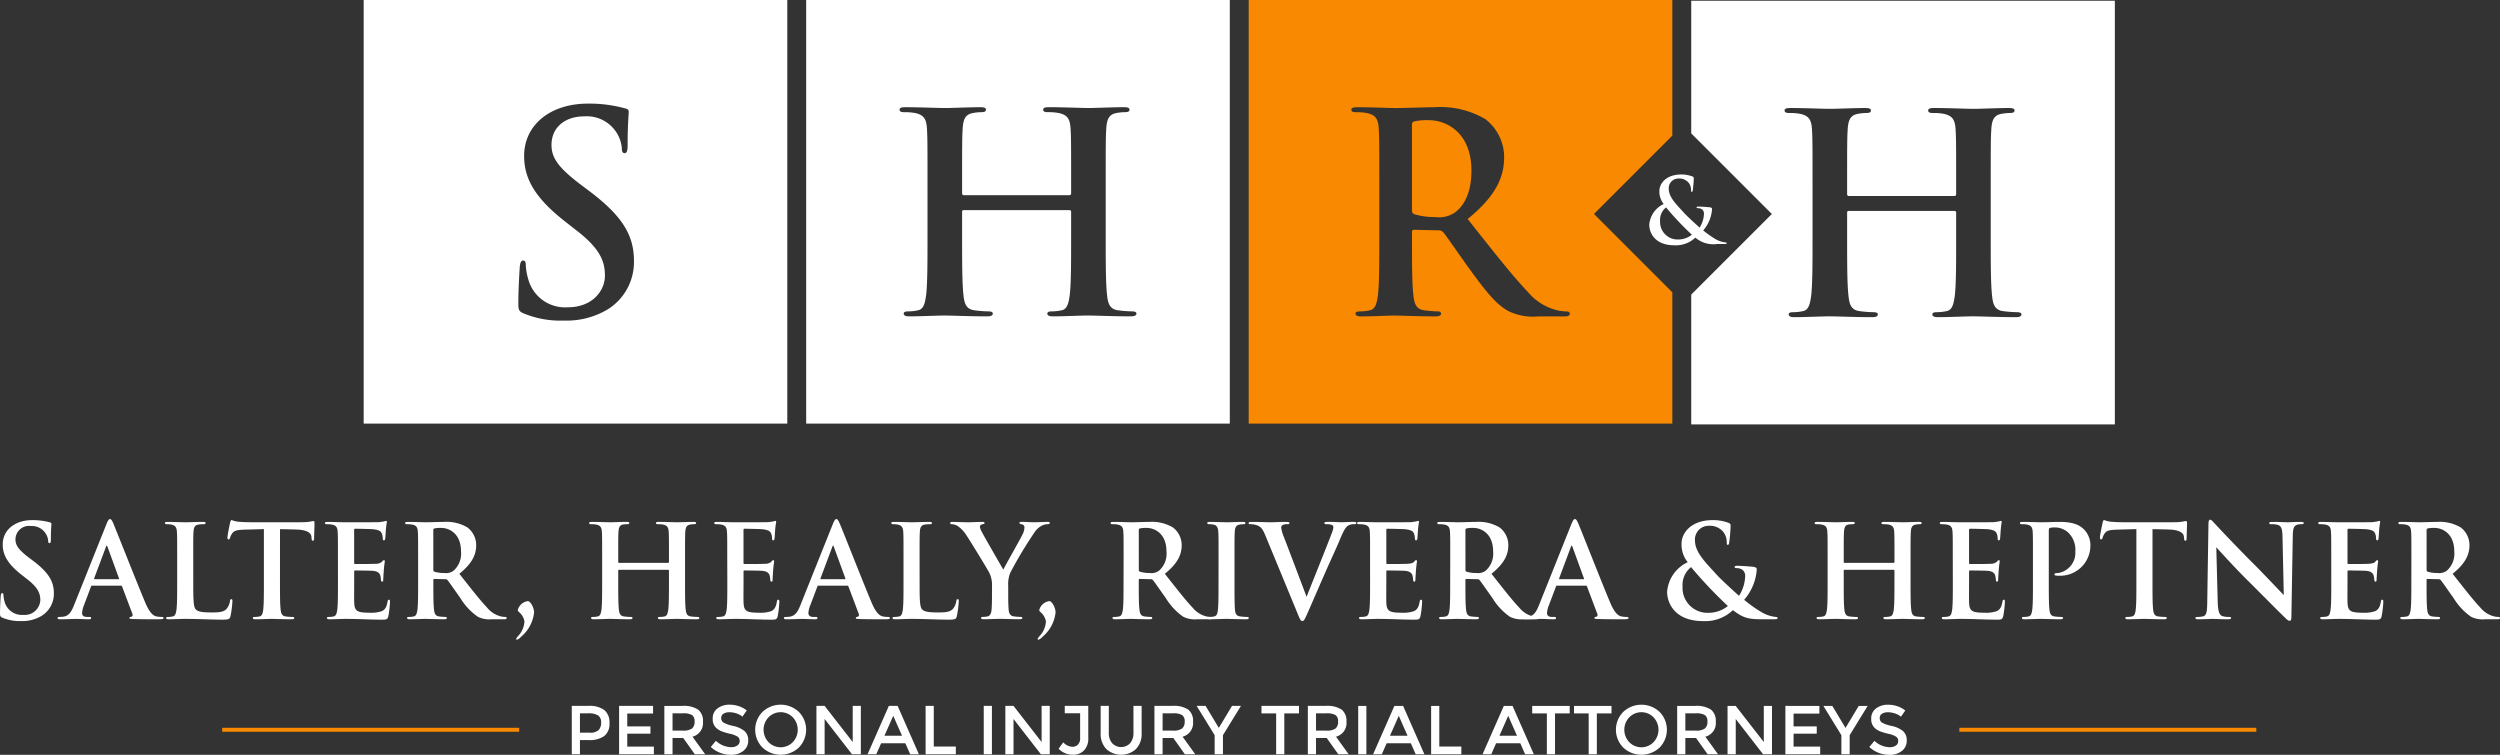 <svg xmlns="http://www.w3.org/2000/svg" width="328.767" height="99.263" viewBox="0 0 328.767 99.263">
  <rect x="0" y="0" width="328.767" height="99.263" fill="#333333" stroke="none"/>
  <g id="Group_48" data-name="Group 48" transform="translate(-5.675 -81.43)">
    <path id="Path_157" data-name="Path 157" d="M52.232,136.274a3.276,3.276,0,0,1,2.111.556,2.1,2.1,0,0,1,.663,1.71,2.026,2.026,0,0,1-.678,1.693,3.322,3.322,0,0,1-2.079.537H51.122v1.866H50.048v-6.361Zm.136,3.521a1.663,1.663,0,0,0,1.215-.341,1.4,1.4,0,0,0,.324-1,1.037,1.037,0,0,0-.41-.932,2.367,2.367,0,0,0-1.283-.273H51.122V139.8Zm8.371-3.521v1.01H57.345v1.684h3.048v.956H57.345v1.7h3.5v1.01H56.272v-6.361ZM67.3,138.34a1.846,1.846,0,0,1-1.374,1.984l1.666,2.311H66.226L64.708,140.5H63.3v2.139H62.222v-6.361h2.367a3.429,3.429,0,0,1,2.083.491,1.878,1.878,0,0,1,.629,1.574Zm-2.667,1.183a1.972,1.972,0,0,0,1.239-.281,1.134,1.134,0,0,0,.327-.907.967.967,0,0,0-.336-.854,2.249,2.249,0,0,0-1.2-.232H63.3v2.274Zm6.139-2.411A1.411,1.411,0,0,0,70,137.3a.639.639,0,0,0-.3.578.673.673,0,0,0,.3.591,4.5,4.5,0,0,0,1.278.441,3.537,3.537,0,0,1,1.474.664,1.578,1.578,0,0,1,.5,1.261,1.671,1.671,0,0,1-.629,1.352,2.5,2.5,0,0,1-1.647.519,3.872,3.872,0,0,1-2.647-1.029l.673-.81a3.035,3.035,0,0,0,2,.837,1.372,1.372,0,0,0,.824-.222.7.7,0,0,0,.305-.593.663.663,0,0,0-.286-.573,3.034,3.034,0,0,0-.986-.373,8.7,8.7,0,0,1-1.066-.31,2.406,2.406,0,0,1-.646-.368,1.538,1.538,0,0,1-.564-1.31,1.592,1.592,0,0,1,.642-1.361,2.58,2.58,0,0,1,1.588-.478,3.8,3.8,0,0,1,1.21.2,3.183,3.183,0,0,1,1.037.564l-.573.81a2.173,2.173,0,0,0-.764-.419,2.924,2.924,0,0,0-.951-.164Zm8.344.664a2.232,2.232,0,0,0-3.194,0,2.376,2.376,0,0,0,0,3.267,2.232,2.232,0,0,0,3.194,0,2.38,2.38,0,0,0,0-3.267Zm.786,3.982a3.492,3.492,0,0,1-4.768,0,3.341,3.341,0,0,1,0-4.7,3.488,3.488,0,0,1,4.768,0,3.341,3.341,0,0,1,0,4.7Zm7.088-5.484h1.074v6.361H86.9l-3.6-4.641v4.641H82.222v-6.361H83.3l3.694,4.75v-4.75Zm3.74,4.914-.637,1.447H88.946l2.8-6.361H92.9l2.8,6.361H94.552l-.637-1.447Zm2.749-.991-1.156-2.621L91.166,140.2Zm3.1,2.438v-6.361h1.074v5.341h2.9v1.02Zm7.644-6.361H105.3v6.361h-1.074v-6.361Zm7.607,0h1.074v6.361H111.74l-3.6-4.641v4.641h-1.074v-6.361h1.074l3.694,4.75v-4.75Zm3.048.966v-.966h3.094v4.2a2.238,2.238,0,0,1-.566,1.664,1.97,1.97,0,0,1-1.445.556,2.578,2.578,0,0,1-1.893-.783l.61-.846a1.788,1.788,0,0,0,1.21.591.994.994,0,0,0,.713-.283,1.112,1.112,0,0,0,.3-.846V137.24Zm6.233,3.94a1.63,1.63,0,0,0,2.366,0,2.058,2.058,0,0,0,.437-1.384v-3.521h1.074v3.567a2.835,2.835,0,0,1-.756,2.117,2.908,2.908,0,0,1-3.877,0,2.834,2.834,0,0,1-.754-2.117v-3.567h1.073V139.8a2.058,2.058,0,0,0,.437,1.384Zm10.637-2.84a1.846,1.846,0,0,1-1.374,1.984l1.666,2.311h-1.366l-1.518-2.139h-1.41v2.139h-1.074v-6.361h2.366a3.432,3.432,0,0,1,2.084.491,1.878,1.878,0,0,1,.627,1.574Zm-2.666,1.183a1.967,1.967,0,0,0,1.237-.281,1.135,1.135,0,0,0,.329-.907.968.968,0,0,0-.337-.854,2.249,2.249,0,0,0-1.2-.232h-1.364v2.274Zm6.6,3.113h-1.091v-2.511l-2.367-3.85H133.4l1.739,2.894,1.737-2.894h1.174l-2.366,3.85v2.511Zm8.069-5.378v5.378h-1.073v-5.378h-1.93v-.983h4.933v.983Zm8.173,1.083a1.847,1.847,0,0,1-1.374,1.984l1.664,2.311h-1.364l-1.52-2.139h-1.41v2.139h-1.074v-6.361h2.366a3.432,3.432,0,0,1,2.084.491,1.878,1.878,0,0,1,.629,1.574Zm-2.667,1.183a1.972,1.972,0,0,0,1.239-.281,1.14,1.14,0,0,0,.327-.907.963.963,0,0,0-.337-.854,2.244,2.244,0,0,0-1.2-.232h-1.364v2.274Zm4.213-3.248h1.074v6.361h-1.074v-6.361Zm3.74,4.914-.635,1.447h-1.147l2.8-6.361h1.146l2.8,6.361H161.03l-.637-1.447Zm2.749-.991-1.156-2.621-1.156,2.621Zm3.1,2.438v-6.361h1.074v5.341h2.9v1.02Zm8.544-1.447-.637,1.447H169.82l2.8-6.361h1.146l2.8,6.361h-1.145l-.637-1.447Zm2.749-.991-1.156-2.621L172.04,140.2Zm5-2.94h1.93v-.983h-4.933v.983h1.93v5.378h1.073v-5.378Zm5.5,0v5.378h-1.074v-5.378H181.85v-.983h4.931v.983Zm7.456.519a2.23,2.23,0,0,0-3.193,0,2.376,2.376,0,0,0,0,3.267,2.23,2.23,0,0,0,3.193,0,2.376,2.376,0,0,0,0-3.267Zm.788,3.982a3.492,3.492,0,0,1-4.768,0,3.341,3.341,0,0,1,0-4.7,3.488,3.488,0,0,1,4.768,0,3.341,3.341,0,0,1,0,4.7Zm7.4-3.418a1.846,1.846,0,0,1-1.374,1.984l1.666,2.311h-1.366L197.9,140.5h-1.41v2.139h-1.074v-6.361h2.366a3.432,3.432,0,0,1,2.084.491,1.878,1.878,0,0,1,.627,1.574Zm-2.666,1.183a1.967,1.967,0,0,0,1.237-.281,1.135,1.135,0,0,0,.329-.907.968.968,0,0,0-.337-.854,2.248,2.248,0,0,0-1.2-.232H196.49v2.274Zm8.981-3.248h1.074v6.361h-1.166l-3.6-4.641v4.641H202.04v-6.361h1.074l3.694,4.75v-4.75Zm7.307,0v1.01h-3.394v1.684h3.048v.956h-3.048v1.7h3.5v1.01h-4.577v-6.361Zm3.986,6.361h-1.093v-2.511l-2.366-3.85h1.174l1.737,2.894,1.739-2.894h1.174l-2.366,3.85v2.511Zm5.018-5.524a1.415,1.415,0,0,0-.769.191.639.639,0,0,0-.3.578.673.673,0,0,0,.3.591,4.515,4.515,0,0,0,1.279.441,3.539,3.539,0,0,1,1.473.664,1.573,1.573,0,0,1,.5,1.261,1.67,1.67,0,0,1-.627,1.352,2.5,2.5,0,0,1-1.647.519,3.877,3.877,0,0,1-2.649-1.029l.674-.81a3.032,3.032,0,0,0,2,.837,1.376,1.376,0,0,0,.824-.222.7.7,0,0,0,.305-.593.667.667,0,0,0-.286-.573,3.03,3.03,0,0,0-.988-.373,8.567,8.567,0,0,1-1.064-.31,2.356,2.356,0,0,1-.646-.368,1.538,1.538,0,0,1-.564-1.31,1.6,1.6,0,0,1,.641-1.361,2.587,2.587,0,0,1,1.588-.478,3.788,3.788,0,0,1,1.21.2,3.149,3.149,0,0,1,1.037.564l-.573.81a2.158,2.158,0,0,0-.764-.419A2.924,2.924,0,0,0,223.119,137.111Z" transform="translate(30.819 37.985)" fill="#fff" fill-rule="evenodd"/>
    <g id="Group_45" data-name="Group 45" transform="translate(34.895 177.139)">
      <rect id="Rectangle_51" data-name="Rectangle 51" width="39.055" height="0.521" fill="#f98900"/>
      <rect id="Rectangle_52" data-name="Rectangle 52" width="39.055" height="0.521" transform="translate(228.447)" fill="#f98900"/>
    </g>
    <path id="Path_158" data-name="Path 158" d="M68.24,81.43h55.708v55.708H68.24V81.43ZM88.961,107.1c-.108,0-.217-.073-.217-.254v-.764c0-5.533,0-6.551.073-7.715.073-1.274.363-1.893,1.345-2.074a6.483,6.483,0,0,1,1.056-.11c.437,0,.656-.071.656-.327s-.256-.327-.764-.327c-1.42,0-3.713.108-4.585.108-.983,0-3.276-.108-5.24-.108-.51,0-.764.073-.764.327s.219.327.617.327a7.474,7.474,0,0,1,1.42.11c1.2.254,1.491.837,1.566,2.074.071,1.164.071,2.183.071,7.715v6.4c0,3.348,0,6.222-.181,7.751-.146,1.056-.327,1.856-1.056,2a5.929,5.929,0,0,1-1.31.146c-.437,0-.581.11-.581.291,0,.254.254.364.727.364,1.456,0,3.748-.11,4.585-.11,1.018,0,3.311.11,5.677.11.437,0,.727-.11.727-.364,0-.181-.181-.291-.581-.291a15.294,15.294,0,0,1-1.856-.146c-1.093-.146-1.31-.946-1.42-1.964-.181-1.566-.181-4.44-.181-7.788v-3.2a.191.191,0,0,1,.217-.219h13.9a.211.211,0,0,1,.219.219v3.2c0,3.348,0,6.222-.183,7.751-.144,1.056-.327,1.856-1.056,2a5.916,5.916,0,0,1-1.31.146c-.435,0-.581.11-.581.291,0,.254.254.364.764.364,1.418,0,3.711-.11,4.548-.11,1.018,0,3.311.11,5.677.11.437,0,.729-.11.729-.364,0-.181-.183-.291-.583-.291a15.322,15.322,0,0,1-1.856-.146c-1.091-.146-1.31-.946-1.42-1.964-.181-1.566-.181-4.44-.181-7.788v-6.4c0-5.533,0-6.551.073-7.715.073-1.274.364-1.893,1.347-2.074a6.448,6.448,0,0,1,1.054-.11c.437,0,.656-.071.656-.327s-.254-.327-.764-.327c-1.42,0-3.713.108-4.585.108-.983,0-3.276-.108-5.24-.108-.51,0-.764.073-.764.327s.219.327.619.327a7.486,7.486,0,0,1,1.42.11c1.2.254,1.491.837,1.564,2.074.073,1.164.073,2.183.073,7.715v.764c0,.181-.11.254-.219.254Z" transform="translate(43.454 0)" fill="#fff" fill-rule="evenodd"/>
    <path id="Path_159" data-name="Path 159" d="M33.9,81.43H89.606v55.708H33.9V81.43Zm26.338,42.157a10.517,10.517,0,0,0,5.785-1.491,7.337,7.337,0,0,0,3.421-6.333c0-3.457-1.566-5.968-5.968-9.279l-1.02-.764c-3.02-2.293-3.857-3.565-3.857-5.24,0-2.184,1.639-3.748,4.331-3.748A4.614,4.614,0,0,1,66.9,98.514a4.42,4.42,0,0,1,.946,2.4c0,.437.108.656.364.656.29,0,.4-.291.4-1.091,0-2.838.146-3.894.146-4.367,0-.254-.183-.364-.51-.437a17.627,17.627,0,0,0-4.84-.619c-5.058,0-8.407,2.876-8.407,6.878,0,2.947,1.383,5.5,5.385,8.624l1.674,1.312c3.02,2.364,3.567,4.038,3.567,5.821,0,1.928-1.6,4.148-4.877,4.148a5.012,5.012,0,0,1-5.2-3.675,7.626,7.626,0,0,1-.329-1.856c0-.291-.036-.618-.364-.618-.29,0-.4.4-.435.946-.037.583-.181,2.767-.181,4.767,0,.8.108.983.69,1.239A12.615,12.615,0,0,0,60.236,123.587Z" transform="translate(19.602 0)" fill="#fff" fill-rule="evenodd"/>
    <g id="Group_46" data-name="Group 46" transform="translate(5.675 149.69)">
      <path id="Path_160" data-name="Path 160" d="M6,134.631c-.271-.12-.322-.2-.322-.576,0-.932.068-1.949.085-2.22.017-.252.068-.439.2-.439.153,0,.169.151.169.286a3.579,3.579,0,0,0,.153.864,2.336,2.336,0,0,0,2.422,1.711,2.059,2.059,0,0,0,2.271-1.932c0-.829-.256-1.608-1.661-2.708l-.779-.612c-1.864-1.456-2.506-2.64-2.506-4.013,0-1.862,1.557-3.2,3.913-3.2a9.149,9.149,0,0,1,1.557.136c.288.051.508.1.695.151.153.036.237.085.237.205,0,.219-.068.71-.068,2.032,0,.373-.051.508-.186.508-.119,0-.169-.1-.169-.305a2.052,2.052,0,0,0-.441-1.118,2.145,2.145,0,0,0-1.845-.83,1.783,1.783,0,0,0-2.017,1.745c0,.779.39,1.371,1.8,2.438l.474.356c2.049,1.54,2.777,2.71,2.777,4.319a3.41,3.41,0,0,1-1.593,2.945,4.877,4.877,0,0,1-2.693.695A5.89,5.89,0,0,1,6,134.631Z" transform="translate(-5.675 -121.656)" fill="#fff"/>
      <path id="Path_161" data-name="Path 161" d="M14.686,130.469c-.086,0-.12.034-.154.136l-.913,2.422a3.278,3.278,0,0,0-.254,1.034c0,.3.153.524.678.524H14.3c.2,0,.252.036.252.136,0,.136-.1.171-.286.171-.542,0-1.271-.051-1.8-.051-.186,0-1.118.051-2,.051-.22,0-.322-.036-.322-.171,0-.1.1-.136.237-.136.153,0,.354-.017.49-.032.779-.1,1.1-.678,1.44-1.525l4.252-10.635c.2-.491.322-.68.474-.68.136,0,.254.153.424.544.4.932,3.116,7.841,4.2,10.415.644,1.525,1.135,1.761,1.491,1.847a3.818,3.818,0,0,0,.712.066c.134,0,.219.036.219.136,0,.136-.151.171-.779.171-.608,0-1.964,0-3.32-.036-.3-.015-.388-.032-.388-.136,0-.085.068-.136.237-.152a.273.273,0,0,0,.151-.388l-1.354-3.591a.163.163,0,0,0-.169-.119Zm3.453-.847c.085,0,.1-.051.085-.1L16.7,125.338c-.049-.154-.117-.2-.185,0L14.955,129.5c-.017.068,0,.119.068.119Z" transform="translate(-2.57 -121.712)" fill="#fff"/>
      <path id="Path_162" data-name="Path 162" d="M22.2,129.824c0,2.169,0,3.337.356,3.642.288.254.727.373,2.049.373.9,0,1.559-.017,1.983-.474a2.124,2.124,0,0,0,.439-1.015c.019-.153.051-.256.186-.256.119,0,.136.085.136.288a13.342,13.342,0,0,1-.254,1.949c-.1.371-.186.456-1.068.456-1.557,0-3.115-.1-4.928-.1-.678,0-1.371.051-2.133.051-.22,0-.339-.051-.339-.171,0-.085.068-.136.271-.136a2.78,2.78,0,0,0,.61-.066c.337-.068.424-.442.491-.932.085-.712.085-2.05.085-3.608v-2.981c0-2.574,0-3.048-.034-3.591-.034-.574-.171-.847-.729-.966a2.636,2.636,0,0,0-.559-.049c-.186,0-.288-.036-.288-.152s.119-.153.373-.153c.8,0,1.862.049,2.32.049.407,0,1.642-.049,2.3-.049.236,0,.354.034.354.153s-.1.152-.305.152a4.725,4.725,0,0,0-.659.049c-.458.086-.593.374-.627.966-.034.542-.034,1.017-.034,3.591Z" transform="translate(3.215 -121.559)" fill="#fff"/>
      <path id="Path_163" data-name="Path 163" d="M30.235,129.922c0,1.557,0,2.9.085,3.625.051.473.153.847.661.915a7.118,7.118,0,0,0,.863.066c.186,0,.273.051.273.136,0,.12-.137.171-.322.171-1.118,0-2.186-.051-2.66-.051-.39,0-1.456.051-2.133.051-.22,0-.339-.051-.339-.171,0-.085.068-.136.271-.136a2.781,2.781,0,0,0,.61-.066c.337-.068.441-.442.491-.932.085-.712.085-2.05.085-3.608v-6.943c-.644.015-1.695.049-2.525.068-.981.032-1.388.117-1.642.49a2.007,2.007,0,0,0-.288.593c-.034.136-.085.2-.186.2-.119,0-.153-.085-.153-.271,0-.271.322-1.811.356-1.947.051-.22.1-.322.2-.322a3.926,3.926,0,0,0,.729.2c.49.051,1.134.083,1.693.083h6.707A8.181,8.181,0,0,0,34.182,122a3.682,3.682,0,0,1,.456-.085c.12,0,.136.1.136.356,0,.356-.049,1.523-.049,1.964-.019.169-.053.271-.154.271-.134,0-.168-.085-.186-.339,0-.051-.015-.136-.015-.186-.034-.441-.491-.913-2-.949-.441-.017-1.135-.034-2.133-.049Z" transform="translate(6.584 -121.656)" fill="#fff"/>
      <path id="Path_164" data-name="Path 164" d="M32.6,126.9c0-2.574,0-3.048-.034-3.591-.034-.574-.169-.847-.729-.966a3.654,3.654,0,0,0-.661-.049c-.186,0-.286-.036-.286-.152s.119-.153.373-.153c.778,0,1.557.049,2.438.049.541,0,3.913,0,4.235-.015a6.779,6.779,0,0,0,.727-.1,1.444,1.444,0,0,1,.271-.068c.085,0,.1.068.1.153a10.684,10.684,0,0,0-.136,1.1c-.017.169-.051.915-.085,1.118-.017.085-.051.186-.169.186s-.153-.1-.153-.305a1.681,1.681,0,0,0-.1-.542c-.119-.305-.288-.508-1.134-.61-.288-.034-2.067-.068-2.406-.068-.085,0-.119.053-.119.169v4.286c0,.119.017.186.119.186.373,0,2.32,0,2.71-.034a1.183,1.183,0,0,0,.813-.254c.119-.136.186-.22.271-.22.068,0,.119.034.119.136s-.068.373-.136,1.235c-.017.341-.068,1.017-.068,1.135,0,.136,0,.322-.153.322-.119,0-.153-.186-.153-.269a3.039,3.039,0,0,0-.068-.491c-.085-.341-.32-.593-.949-.661-.322-.036-2-.051-2.4-.051-.085,0-.1.068-.1.168v1.339c0,.576-.017,2.133,0,2.625.034,1.169.305,1.423,2.033,1.423a4.294,4.294,0,0,0,1.591-.2c.441-.2.644-.559.763-1.252.034-.188.068-.256.186-.256.136,0,.136.136.136.3a13.234,13.234,0,0,1-.22,1.879c-.119.441-.271.441-.915.441-1.506,0-3-.1-4.69-.1-.678,0-1.373.051-2.135.051-.219,0-.337-.051-.337-.171,0-.085.066-.136.269-.136a2.779,2.779,0,0,0,.61-.066c.339-.068.424-.442.491-.932.085-.712.085-2.05.085-3.608Z" transform="translate(11.841 -121.614)" fill="#fff"/>
      <path id="Path_165" data-name="Path 165" d="M38.825,126.844c0-2.574,0-3.048-.034-3.591-.034-.574-.169-.847-.729-.966a3.653,3.653,0,0,0-.661-.049c-.186,0-.286-.036-.286-.152s.117-.153.371-.153c.9,0,1.964.049,2.32.049.576,0,1.864-.049,2.389-.049a5.407,5.407,0,0,1,3.115.729,2.925,2.925,0,0,1,1.152,2.32c0,1.252-.508,2.388-2.218,3.775,1.508,1.9,2.676,3.421,3.675,4.472a3.366,3.366,0,0,0,1.879,1.152,2.816,2.816,0,0,0,.474.049c.136,0,.2.051.2.136,0,.136-.119.171-.322.171H48.5a3.428,3.428,0,0,1-1.813-.324,8.13,8.13,0,0,1-2.32-2.488c-.678-.932-1.456-2.084-1.676-2.338a.357.357,0,0,0-.307-.119l-1.422-.034c-.085,0-.136.034-.136.136v.237c0,1.574,0,2.913.085,3.625.051.49.153.864.661.932a7.761,7.761,0,0,0,.83.066c.136,0,.2.051.2.136,0,.12-.117.171-.337.171-.983,0-2.237-.051-2.491-.051-.322,0-1.388.051-2.066.051-.22,0-.339-.051-.339-.171,0-.085.068-.136.271-.136a2.78,2.78,0,0,0,.61-.066c.339-.068.424-.442.491-.932.085-.712.085-2.05.085-3.608Zm2,1.339c0,.186.034.254.153.3a4.409,4.409,0,0,0,1.288.171,1.69,1.69,0,0,0,1.2-.288,2.989,2.989,0,0,0,1-2.542c0-2.4-1.591-3.1-2.591-3.1a3.836,3.836,0,0,0-.9.066c-.119.034-.153.1-.153.239Z" transform="translate(16.161 -121.559)" fill="#fff"/>
      <path id="Path_166" data-name="Path 166" d="M47.276,128.08c.322,0,.812.846.812,1.49a4.838,4.838,0,0,1-1.693,3.182,1.415,1.415,0,0,1-.559.408.09.09,0,0,1-.1-.1c0-.086.169-.288.22-.356a3,3,0,0,0,.864-1.966,2.065,2.065,0,0,0-.695-1.2c-.136-.136-.186-.186-.186-.271A1.583,1.583,0,0,1,47.276,128.08Z" transform="translate(22.148 -117.289)" fill="#fff"/>
      <path id="Path_167" data-name="Path 167" d="M61.793,127.318c.051,0,.1-.034.1-.119v-.356c0-2.574,0-3.048-.034-3.591-.034-.574-.169-.847-.729-.966a3.653,3.653,0,0,0-.661-.049c-.186,0-.288-.036-.288-.152s.119-.153.356-.153c.915,0,1.983.049,2.438.049.407,0,1.474-.049,2.135-.049.237,0,.356.034.356.153s-.1.152-.305.152a3.183,3.183,0,0,0-.491.049c-.458.086-.593.374-.627.966-.034.542-.034,1.017-.034,3.591v2.981c0,1.557,0,2.9.085,3.625.051.473.153.847.661.915a7.115,7.115,0,0,0,.863.066c.186,0,.273.051.273.136,0,.12-.137.171-.341.171-1.1,0-2.167-.051-2.642-.051-.388,0-1.456.051-2.116.051-.237,0-.356-.051-.356-.171,0-.085.068-.136.271-.136a2.78,2.78,0,0,0,.61-.066c.339-.068.424-.442.491-.932.085-.712.085-2.05.085-3.608v-1.491a.1.1,0,0,0-.1-.1h-6.47a.089.089,0,0,0-.1.1v1.491c0,1.557,0,2.9.085,3.625.051.473.153.847.661.915a7.115,7.115,0,0,0,.863.066c.186,0,.273.051.273.136,0,.12-.137.171-.341.171-1.1,0-2.167-.051-2.642-.051-.39,0-1.456.051-2.133.051-.22,0-.339-.051-.339-.171,0-.085.068-.136.271-.136a2.78,2.78,0,0,0,.61-.066c.337-.068.424-.442.491-.932.085-.712.085-2.05.085-3.608v-2.981c0-2.574,0-3.048-.034-3.591-.034-.574-.171-.847-.729-.966a3.653,3.653,0,0,0-.661-.049c-.186,0-.288-.036-.288-.152s.119-.153.356-.153c.915,0,1.981.049,2.438.049.407,0,1.474-.049,2.135-.049.236,0,.356.034.356.153s-.153.152-.307.152c-.134,0-.354.017-.49.032-.458.068-.593.391-.627.983-.034.542-.034,1.017-.034,3.591v.356c0,.085.051.119.1.119Z" transform="translate(26.079 -121.559)" fill="#fff"/>
      <path id="Path_168" data-name="Path 168" d="M62.815,126.9c0-2.574,0-3.048-.034-3.591-.034-.574-.171-.847-.729-.966a3.654,3.654,0,0,0-.661-.049c-.186,0-.288-.036-.288-.152s.119-.153.373-.153c.778,0,1.557.049,2.438.049.542,0,3.913,0,4.235-.015a6.827,6.827,0,0,0,.729-.1,1.46,1.46,0,0,1,.269-.068c.086,0,.1.068.1.153,0,.117-.083.32-.136,1.1-.015.169-.049.915-.083,1.118-.019.085-.051.186-.171.186s-.151-.1-.151-.305a1.681,1.681,0,0,0-.1-.542c-.119-.305-.288-.508-1.135-.61-.288-.034-2.066-.068-2.4-.068-.085,0-.119.053-.119.169v4.286c0,.119.017.186.119.186.373,0,2.32,0,2.71-.034a1.186,1.186,0,0,0,.813-.254c.119-.136.186-.22.269-.22.068,0,.12.034.12.136s-.068.373-.136,1.235c-.019.341-.068,1.017-.068,1.135,0,.136,0,.322-.153.322-.12,0-.154-.186-.154-.269a2.839,2.839,0,0,0-.066-.491c-.085-.341-.322-.593-.949-.661-.322-.036-2-.051-2.4-.051-.085,0-.1.068-.1.168v1.339c0,.576-.017,2.133,0,2.625.034,1.169.305,1.423,2.032,1.423a4.3,4.3,0,0,0,1.593-.2c.439-.2.642-.559.761-1.252.034-.188.068-.256.186-.256.136,0,.136.136.136.3a13.235,13.235,0,0,1-.22,1.879c-.119.441-.269.441-.913.441-1.508,0-3-.1-4.692-.1-.678,0-1.371.051-2.133.051-.22,0-.339-.051-.339-.171,0-.085.068-.136.271-.136a2.779,2.779,0,0,0,.61-.066c.337-.068.424-.442.491-.932.085-.712.085-2.05.085-3.608Z" transform="translate(32.823 -121.614)" fill="#fff"/>
      <path id="Path_169" data-name="Path 169" d="M71.054,130.469c-.085,0-.119.034-.153.136l-.915,2.422a3.277,3.277,0,0,0-.254,1.034c0,.3.152.524.678.524h.254c.2,0,.254.036.254.136,0,.136-.1.171-.288.171-.542,0-1.269-.051-1.795-.051-.186,0-1.118.051-2,.051-.219,0-.322-.036-.322-.171,0-.1.1-.136.239-.136.151,0,.354-.017.49-.032.779-.1,1.1-.678,1.44-1.525l4.252-10.635c.2-.491.32-.68.473-.68.136,0,.254.153.424.544.407.932,3.116,7.841,4.2,10.415.644,1.525,1.134,1.761,1.49,1.847a3.844,3.844,0,0,0,.712.066c.136,0,.22.036.22.136,0,.136-.153.171-.779.171-.61,0-1.964,0-3.32-.036-.305-.015-.388-.032-.388-.136,0-.085.066-.136.236-.152a.274.274,0,0,0,.152-.388L75,130.588a.164.164,0,0,0-.169-.119Zm3.455-.847c.085,0,.1-.051.085-.1l-1.525-4.182c-.051-.154-.119-.2-.186,0L71.325,129.5c-.017.068,0,.119.068.119Z" transform="translate(36.58 -121.712)" fill="#fff"/>
      <path id="Path_170" data-name="Path 170" d="M78.569,129.824c0,2.169,0,3.337.356,3.642.288.254.729.373,2.05.373.9,0,1.557-.017,1.981-.474a2.126,2.126,0,0,0,.441-1.015c.017-.153.051-.256.186-.256.119,0,.136.085.136.288a13.343,13.343,0,0,1-.254,1.949c-.1.371-.186.456-1.068.456-1.557,0-3.116-.1-4.928-.1-.678,0-1.373.051-2.133.051-.22,0-.339-.051-.339-.171,0-.085.066-.136.271-.136a2.763,2.763,0,0,0,.608-.066c.339-.068.424-.442.491-.932.085-.712.085-2.05.085-3.608v-2.981c0-2.574,0-3.048-.034-3.591-.034-.574-.169-.847-.727-.966a2.664,2.664,0,0,0-.561-.049c-.185,0-.286-.036-.286-.152s.119-.153.373-.153c.795,0,1.862.049,2.32.049.407,0,1.642-.049,2.3-.049.237,0,.356.034.356.153s-.1.152-.305.152a4.749,4.749,0,0,0-.661.049c-.458.086-.593.374-.627.966-.034.542-.034,1.017-.034,3.591Z" transform="translate(42.366 -121.559)" fill="#fff"/>
      <path id="Path_171" data-name="Path 171" d="M84.918,130.35a3.6,3.6,0,0,0-.388-1.779c-.119-.269-2.389-4-2.981-4.877a4.111,4.111,0,0,0-1.169-1.235,1.7,1.7,0,0,0-.712-.22c-.136,0-.254-.036-.254-.152s.119-.153.322-.153c.305,0,1.576.049,2.135.049.356,0,1.049-.049,1.811-.049.169,0,.254.049.254.153s-.119.117-.373.185a.309.309,0,0,0-.237.3,1.566,1.566,0,0,0,.2.576c.237.508,2.608,4.591,2.879,5.063.169-.4,2.3-4.131,2.54-4.657a2.208,2.208,0,0,0,.237-.879.4.4,0,0,0-.356-.424c-.153-.034-.305-.068-.305-.169,0-.119.086-.153.288-.153.559,0,1.1.049,1.593.049.373,0,1.49-.049,1.811-.049.186,0,.305.034.305.134,0,.12-.136.171-.322.171a1.832,1.832,0,0,0-.746.2,2.512,2.512,0,0,0-.913.829,53.766,53.766,0,0,0-3.235,5.387,4.042,4.042,0,0,0-.254,1.693v1.388c0,.271,0,.983.051,1.695.034.49.186.864.695.932a7.1,7.1,0,0,0,.846.066c.186,0,.271.051.271.136,0,.12-.136.171-.356.171-1.066,0-2.133-.051-2.591-.051-.422,0-1.49.051-2.116.051-.237,0-.373-.036-.373-.171,0-.085.085-.136.271-.136a2.737,2.737,0,0,0,.593-.066c.339-.068.491-.442.525-.932.049-.712.049-1.423.049-1.695Z" transform="translate(45.54 -121.559)" fill="#fff"/>
      <path id="Path_172" data-name="Path 172" d="M87.746,128.08c.322,0,.812.846.812,1.49a4.846,4.846,0,0,1-1.693,3.182,1.415,1.415,0,0,1-.559.408.09.09,0,0,1-.1-.1c0-.086.169-.288.22-.356a3.008,3.008,0,0,0,.864-1.966,2.065,2.065,0,0,0-.695-1.2c-.136-.136-.186-.186-.186-.271A1.583,1.583,0,0,1,87.746,128.08Z" transform="translate(50.256 -117.289)" fill="#fff"/>
      <path id="Path_173" data-name="Path 173" d="M93.574,126.844c0-2.574,0-3.048-.034-3.591-.034-.574-.169-.847-.727-.966a3.653,3.653,0,0,0-.661-.049c-.186,0-.288-.036-.288-.152s.119-.153.373-.153c.9,0,1.964.049,2.32.049.576,0,1.864-.049,2.388-.049a5.412,5.412,0,0,1,3.116.729,2.93,2.93,0,0,1,1.152,2.32c0,1.252-.508,2.388-2.218,3.775,1.506,1.9,2.676,3.421,3.674,4.472a3.371,3.371,0,0,0,1.879,1.152,2.851,2.851,0,0,0,.476.049c.136,0,.2.051.2.136,0,.136-.12.171-.324.171h-1.659a3.421,3.421,0,0,1-1.811-.324,8.151,8.151,0,0,1-2.322-2.488c-.676-.932-1.456-2.084-1.676-2.338a.354.354,0,0,0-.305-.119l-1.422-.034c-.085,0-.136.034-.136.136v.237c0,1.574,0,2.913.085,3.625.051.49.153.864.659.932a7.762,7.762,0,0,0,.83.066c.136,0,.2.051.2.136,0,.12-.119.171-.339.171-.981,0-2.235-.051-2.489-.051-.322,0-1.388.051-2.066.051-.22,0-.339-.051-.339-.171,0-.085.068-.136.271-.136a2.75,2.75,0,0,0,.608-.066c.339-.068.424-.442.493-.932.083-.712.083-2.05.083-3.608Zm2,1.339c0,.186.034.254.151.3a4.409,4.409,0,0,0,1.288.171,1.7,1.7,0,0,0,1.2-.288,2.993,2.993,0,0,0,1-2.542c0-2.4-1.591-3.1-2.591-3.1a3.846,3.846,0,0,0-.9.066c-.117.034-.151.1-.151.239Z" transform="translate(54.187 -121.559)" fill="#fff"/>
      <path id="Path_174" data-name="Path 174" d="M100.854,126.844c0-2.574,0-3.048-.034-3.591-.032-.574-.2-.863-.574-.947a2.424,2.424,0,0,0-.61-.068c-.169,0-.271-.036-.271-.171,0-.1.136-.134.4-.134.644,0,1.712.049,2.2.049.424,0,1.423-.049,2.066-.049.222,0,.356.034.356.134,0,.136-.1.171-.269.171a2.985,2.985,0,0,0-.508.049c-.459.086-.595.374-.627.966-.034.542-.034,1.017-.034,3.591v2.981c0,1.642,0,2.981.066,3.709.053.456.171.763.68.83a7.088,7.088,0,0,0,.863.066c.186,0,.273.051.273.136,0,.12-.136.171-.324.171-1.117,0-2.184-.051-2.642-.051-.39,0-1.457.051-2.133.051-.22,0-.339-.051-.339-.171,0-.085.068-.136.271-.136a2.763,2.763,0,0,0,.608-.066c.339-.068.442-.356.491-.847.085-.712.085-2.05.085-3.692Z" transform="translate(59.396 -121.559)" fill="#fff"/>
      <path id="Path_175" data-name="Path 175" d="M104.726,123.592c-.391-.93-.678-1.118-1.288-1.286a2.617,2.617,0,0,0-.661-.068c-.153,0-.2-.051-.2-.152,0-.136.186-.153.441-.153.9,0,1.862.049,2.455.049.424,0,1.237-.049,2.084-.049.2,0,.388.034.388.153s-.1.152-.252.152a1.23,1.23,0,0,0-.661.117.409.409,0,0,0-.171.356,5.075,5.075,0,0,0,.391,1.3c.932,2.438,2.066,5.438,2.947,7.775.729-1.864,2.964-7.4,3.369-8.52a2.085,2.085,0,0,0,.153-.627.322.322,0,0,0-.22-.32,2.244,2.244,0,0,0-.676-.085c-.153,0-.288-.017-.288-.136,0-.136.153-.169.473-.169.847,0,1.559.049,1.779.049.288,0,1.085-.049,1.593-.049.219,0,.354.034.354.153s-.1.152-.271.152a1.468,1.468,0,0,0-.829.2c-.22.152-.474.441-.932,1.523-.659,1.593-1.118,2.506-2.032,4.589-1.085,2.472-1.879,4.319-2.252,5.167-.441.981-.542,1.252-.78,1.252-.22,0-.322-.236-.644-1.032Z" transform="translate(61.626 -121.559)" fill="#fff"/>
      <path id="Path_176" data-name="Path 176" d="M112.7,126.9c0-2.574,0-3.048-.034-3.591-.032-.574-.168-.847-.727-.966a3.667,3.667,0,0,0-.661-.049c-.186,0-.288-.036-.288-.152s.117-.153.373-.153c.78,0,1.557.049,2.438.049.541,0,3.913,0,4.233-.015a6.7,6.7,0,0,0,.729-.1,1.477,1.477,0,0,1,.271-.068c.085,0,.1.068.1.153a10.349,10.349,0,0,0-.137,1.1c-.017.169-.051.915-.085,1.118-.017.085-.051.186-.169.186s-.152-.1-.152-.305a1.715,1.715,0,0,0-.1-.542c-.12-.305-.288-.508-1.135-.61-.288-.034-2.067-.068-2.4-.068-.086,0-.119.053-.119.169v4.286c0,.119.015.186.119.186.373,0,2.32,0,2.708-.034.408-.034.661-.085.813-.254.119-.136.186-.22.271-.22.068,0,.119.034.119.136s-.068.373-.136,1.235c-.015.341-.068,1.017-.068,1.135,0,.136,0,.322-.153.322-.119,0-.151-.186-.151-.269a3.47,3.47,0,0,0-.068-.491c-.085-.341-.324-.593-.949-.661-.322-.036-2-.051-2.406-.051-.085,0-.1.068-.1.168v1.339c0,.576-.017,2.133,0,2.625.032,1.169.3,1.423,2.032,1.423a4.294,4.294,0,0,0,1.591-.2c.441-.2.644-.559.763-1.252.034-.188.068-.256.186-.256.136,0,.136.136.136.3a13.235,13.235,0,0,1-.22,1.879c-.119.441-.271.441-.915.441-1.506,0-3-.1-4.692-.1-.676,0-1.369.051-2.132.051-.22,0-.341-.051-.341-.171,0-.085.068-.136.273-.136a2.762,2.762,0,0,0,.608-.066c.339-.068.424-.442.491-.932.085-.712.085-2.05.085-3.608Z" transform="translate(67.474 -121.614)" fill="#fff"/>
      <path id="Path_177" data-name="Path 177" d="M118.922,126.844c0-2.574,0-3.048-.032-3.591-.036-.574-.169-.847-.729-.966a3.646,3.646,0,0,0-.659-.049c-.188,0-.288-.036-.288-.152s.117-.153.371-.153c.9,0,1.966.049,2.322.049.574,0,1.862-.049,2.388-.049a5.409,5.409,0,0,1,3.116.729,2.929,2.929,0,0,1,1.151,2.32c0,1.252-.508,2.388-2.218,3.775,1.506,1.9,2.676,3.421,3.675,4.472a3.366,3.366,0,0,0,1.879,1.152,2.816,2.816,0,0,0,.474.049c.136,0,.2.051.2.136,0,.136-.119.171-.322.171h-1.661a3.425,3.425,0,0,1-1.811-.324,8.151,8.151,0,0,1-2.32-2.488c-.676-.932-1.456-2.084-1.676-2.338a.355.355,0,0,0-.305-.119l-1.423-.034c-.085,0-.136.034-.136.136v.237c0,1.574,0,2.913.085,3.625.051.49.152.864.661.932a7.761,7.761,0,0,0,.83.066c.136,0,.2.051.2.136,0,.12-.119.171-.339.171-.983,0-2.237-.051-2.489-.051-.322,0-1.39.051-2.067.051-.22,0-.339-.051-.339-.171,0-.085.068-.136.271-.136a2.768,2.768,0,0,0,.61-.066c.339-.068.424-.442.491-.932.083-.712.083-2.05.083-3.608Zm2,1.339c0,.186.036.254.152.3a4.409,4.409,0,0,0,1.288.171,1.7,1.7,0,0,0,1.2-.288,2.988,2.988,0,0,0,1-2.542c0-2.4-1.593-3.1-2.591-3.1a3.846,3.846,0,0,0-.9.066c-.117.034-.152.1-.152.239Z" transform="translate(71.794 -121.559)" fill="#fff"/>
      <path id="Path_178" data-name="Path 178" d="M128.374,130.469c-.085,0-.12.034-.153.136l-.915,2.422a3.277,3.277,0,0,0-.254,1.034c0,.3.152.524.678.524h.252c.2,0,.254.036.254.136,0,.136-.1.171-.286.171-.544,0-1.271-.051-1.8-.051-.185,0-1.117.051-2,.051-.22,0-.32-.036-.32-.171,0-.1.1-.136.236-.136.153,0,.356-.017.491-.032.779-.1,1.1-.678,1.44-1.525l4.252-10.635c.2-.491.32-.68.473-.68.136,0,.256.153.424.544.407.932,3.116,7.841,4.2,10.415.644,1.525,1.135,1.761,1.491,1.847a3.827,3.827,0,0,0,.71.066c.137,0,.22.036.22.136,0,.136-.151.171-.779.171-.608,0-1.964,0-3.32-.036-.3-.015-.388-.032-.388-.136,0-.085.068-.136.237-.152a.273.273,0,0,0,.151-.388l-1.354-3.591a.163.163,0,0,0-.169-.119Zm3.455-.847c.083,0,.1-.051.083-.1l-1.523-4.182c-.051-.154-.119-.2-.186,0l-1.557,4.165c-.019.068,0,.119.066.119Z" transform="translate(76.392 -121.712)" fill="#fff"/>
      <path id="Path_179" data-name="Path 179" d="M135.054,131.21a4.7,4.7,0,0,1,2.708-3.879,3.682,3.682,0,0,1-.812-2.423c-.017-1.337,1.168-3.115,4.114-3.115a5.822,5.822,0,0,1,2.049.354c.288.1.288.237.288.441a20.9,20.9,0,0,1-.185,2.169c-.036.254-.1.286-.2.286s-.12-.068-.12-.32a2.2,2.2,0,0,0-.491-1.423,2.325,2.325,0,0,0-1.879-.761,1.807,1.807,0,0,0-1.811,1.93c0,1.591,1.456,2.947,2.811,4.455.576.659,2.659,2.54,2.981,2.827a5.1,5.1,0,0,0,.813-2.608,1,1,0,0,0-.322-.779,1.273,1.273,0,0,0-.8-.253c-.1,0-.271-.034-.271-.136,0-.136.169-.171.307-.171.405,0,1.083.036,2.032.12.4.034.576.136.576.339a6.749,6.749,0,0,1-1.661,4.013,17.355,17.355,0,0,0,2.354,1.661,4.607,4.607,0,0,0,1.811.591c.154.019.239.036.239.154,0,.1-.12.153-.491.153h-1.322c-1.93,0-2.608-.085-4.065-1.2a5.287,5.287,0,0,1-3.945,1.439C136.137,135.07,135.054,132.784,135.054,131.21Zm7.991,1.881a58.016,58.016,0,0,1-4.843-5.116,2.978,2.978,0,0,0-1.117,2.557,3.276,3.276,0,0,0,3.32,3.455A4.1,4.1,0,0,0,143.045,133.091Z" transform="translate(84.184 -121.656)" fill="#fff"/>
      <path id="Path_180" data-name="Path 180" d="M156.9,127.318c.051,0,.1-.034.1-.119v-.356c0-2.574,0-3.048-.034-3.591-.034-.574-.169-.847-.727-.966a3.661,3.661,0,0,0-.663-.049c-.185,0-.288-.036-.288-.152s.12-.153.356-.153c.915,0,1.983.049,2.44.049.407,0,1.473-.049,2.133-.049.237,0,.356.034.356.153s-.1.152-.305.152a3.144,3.144,0,0,0-.49.049c-.459.086-.595.374-.627.966-.036.542-.036,1.017-.036,3.591v2.981c0,1.557,0,2.9.086,3.625.049.473.153.847.659.915a7.142,7.142,0,0,0,.864.066c.186,0,.269.051.269.136,0,.12-.134.171-.337.171-1.1,0-2.167-.051-2.642-.051-.39,0-1.457.051-2.117.051-.237,0-.356-.051-.356-.171,0-.085.068-.136.271-.136a2.775,2.775,0,0,0,.608-.066c.339-.068.424-.442.491-.932.085-.712.085-2.05.085-3.608v-1.491a.1.1,0,0,0-.1-.1h-6.47a.088.088,0,0,0-.1.1v1.491c0,1.557,0,2.9.083,3.625.053.473.152.847.661.915a7.117,7.117,0,0,0,.864.066c.186,0,.271.051.271.136,0,.12-.136.171-.339.171-1.1,0-2.169-.051-2.643-.051-.388,0-1.456.051-2.133.051-.22,0-.339-.051-.339-.171,0-.085.068-.136.271-.136a2.767,2.767,0,0,0,.61-.066c.339-.068.424-.442.491-.932.085-.712.085-2.05.085-3.608v-2.981c0-2.574,0-3.048-.034-3.591-.034-.574-.169-.847-.729-.966a3.646,3.646,0,0,0-.659-.049c-.188,0-.288-.036-.288-.152s.117-.153.356-.153c.913,0,1.981.049,2.437.049.407,0,1.474-.049,2.135-.049.237,0,.356.034.356.153s-.152.152-.305.152c-.136,0-.356.017-.491.032-.456.068-.591.391-.627.983-.032.542-.032,1.017-.032,3.591v.356c0,.085.049.119.1.119Z" transform="translate(92.137 -121.559)" fill="#fff"/>
      <path id="Path_181" data-name="Path 181" d="M157.922,126.9c0-2.574,0-3.048-.032-3.591-.036-.574-.169-.847-.729-.966a3.646,3.646,0,0,0-.659-.049c-.188,0-.288-.036-.288-.152s.117-.153.371-.153c.78,0,1.557.049,2.44.049.541,0,3.911,0,4.233-.015a6.76,6.76,0,0,0,.729-.1,1.443,1.443,0,0,1,.271-.068c.085,0,.1.068.1.153a11.029,11.029,0,0,0-.134,1.1c-.019.169-.051.915-.086,1.118-.015.085-.049.186-.168.186s-.152-.1-.152-.305a1.682,1.682,0,0,0-.1-.542c-.119-.305-.288-.508-1.135-.61-.286-.034-2.066-.068-2.4-.068-.086,0-.12.053-.12.169v4.286c0,.119.017.186.12.186.371,0,2.32,0,2.708-.034a1.183,1.183,0,0,0,.813-.254c.119-.136.186-.22.271-.22.068,0,.119.034.119.136s-.068.373-.136,1.235c-.017.341-.068,1.017-.068,1.135,0,.136,0,.322-.152.322-.119,0-.152-.186-.152-.269a3.044,3.044,0,0,0-.068-.491c-.085-.341-.322-.593-.947-.661-.324-.036-2-.051-2.406-.051-.085,0-.1.068-.1.168v1.339c0,.576-.017,2.133,0,2.625.034,1.169.305,1.423,2.032,1.423a4.3,4.3,0,0,0,1.593-.2c.441-.2.644-.559.763-1.252.034-.188.068-.256.185-.256.137,0,.137.136.137.3a13.488,13.488,0,0,1-.22,1.879c-.12.441-.271.441-.915.441-1.506,0-3-.1-4.691-.1-.678,0-1.373.051-2.135.051-.22,0-.339-.051-.339-.171,0-.085.068-.136.271-.136a2.766,2.766,0,0,0,.61-.066c.339-.068.424-.442.491-.932.083-.712.083-2.05.083-3.608Z" transform="translate(98.881 -121.614)" fill="#fff"/>
      <path id="Path_182" data-name="Path 182" d="M164.144,126.844c0-2.574,0-3.048-.032-3.591-.036-.574-.169-.847-.729-.966a3.654,3.654,0,0,0-.661-.049c-.186,0-.288-.036-.288-.152s.119-.153.373-.153c.9,0,1.964.049,2.44.049.693,0,1.676-.049,2.455-.049,2.117,0,2.793.642,3.184,1.017a2.994,2.994,0,0,1,.812,2.216,3.975,3.975,0,0,1-4.167,3.845,2.514,2.514,0,0,1-.356-.017c-.085-.017-.2-.032-.2-.153,0-.136.117-.185.473-.185a2.687,2.687,0,0,0,2.271-2.811,3.151,3.151,0,0,0-.949-2.525,2.622,2.622,0,0,0-1.745-.659,2.391,2.391,0,0,0-.659.068c-.085.032-.136.134-.136.32v6.775c0,1.557,0,2.9.083,3.625.053.473.154.847.663.915a7.117,7.117,0,0,0,.864.066c.185,0,.269.051.269.136,0,.12-.136.171-.32.171-1.12,0-2.184-.051-2.625-.051-.391,0-1.459.051-2.135.051-.22,0-.339-.051-.339-.171,0-.085.068-.136.271-.136a2.763,2.763,0,0,0,.608-.066c.341-.068.424-.442.491-.932.085-.712.085-2.05.085-3.608Z" transform="translate(103.201 -121.559)" fill="#fff"/>
      <path id="Path_183" data-name="Path 183" d="M175.554,129.922c0,1.557,0,2.9.085,3.625.053.473.152.847.661.915a7.12,7.12,0,0,0,.864.066c.186,0,.271.051.271.136,0,.12-.136.171-.324.171-1.117,0-2.184-.051-2.657-.051-.39,0-1.457.051-2.135.051-.22,0-.339-.051-.339-.171,0-.085.068-.136.271-.136a2.768,2.768,0,0,0,.61-.066c.339-.068.441-.442.491-.932.083-.712.083-2.05.083-3.608v-6.943c-.641.015-1.693.049-2.521.068-.983.032-1.39.117-1.644.49a1.95,1.95,0,0,0-.286.593c-.036.136-.085.2-.188.2s-.152-.085-.152-.271c0-.271.324-1.811.356-1.947.053-.22.1-.322.2-.322a3.926,3.926,0,0,0,.729.2c.491.051,1.135.083,1.693.083h6.707A8.181,8.181,0,0,0,179.5,122a3.686,3.686,0,0,1,.458-.085c.117,0,.136.1.136.356,0,.356-.051,1.523-.051,1.964-.017.169-.051.271-.152.271-.136,0-.171-.085-.186-.339,0-.051-.017-.136-.017-.186-.036-.441-.491-.913-2-.949-.441-.017-1.134-.034-2.133-.049Z" transform="translate(107.514 -121.656)" fill="#fff"/>
      <path id="Path_184" data-name="Path 184" d="M177.766,122.339c0-.339.051-.576.22-.576.186,0,.337.22.625.525.2.22,2.779,2.981,5.251,5.436,1.152,1.151,3.523,3.675,3.811,3.947l-.171-7.69c-.015-1.034-.168-1.356-.574-1.525a2.809,2.809,0,0,0-.9-.1c-.2,0-.271-.051-.271-.152,0-.136.186-.153.441-.153.881,0,1.695.049,2.05.049.185,0,.829-.049,1.659-.049.22,0,.39.017.39.153q0,.153-.305.152a1.907,1.907,0,0,0-.508.049c-.474.136-.61.491-.627,1.44-.068,3.574-.117,7.114-.185,10.686,0,.373-.068.527-.22.527-.186,0-.391-.186-.576-.374-1.068-1.015-3.235-3.233-5-4.979-1.845-1.828-3.777-4-4.08-4.318l.186,7.163c.034,1.322.253,1.762.593,1.881a2.724,2.724,0,0,0,.879.117c.186,0,.288.036.288.136,0,.136-.152.171-.388.171-1.1,0-1.779-.051-2.1-.051-.152,0-.947.051-1.828.051-.22,0-.373-.019-.373-.171,0-.1.1-.136.273-.136a2.993,2.993,0,0,0,.761-.085c.441-.136.508-.625.525-2.1C177.664,128.775,177.732,124.591,177.766,122.339Z" transform="translate(112.661 -121.677)" fill="#fff"/>
      <path id="Path_185" data-name="Path 185" d="M187.294,126.9c0-2.574,0-3.048-.034-3.591-.032-.574-.169-.847-.729-.966a3.646,3.646,0,0,0-.659-.049c-.188,0-.288-.036-.288-.152s.117-.153.373-.153c.778,0,1.556.049,2.438.049.541,0,3.913,0,4.233-.015a6.761,6.761,0,0,0,.729-.1,1.443,1.443,0,0,1,.271-.068c.085,0,.1.068.1.153a10.686,10.686,0,0,0-.136,1.1c-.017.169-.051.915-.085,1.118-.017.085-.051.186-.169.186s-.152-.1-.152-.305a1.715,1.715,0,0,0-.1-.542c-.12-.305-.288-.508-1.135-.61-.288-.034-2.067-.068-2.4-.068-.086,0-.12.053-.12.169v4.286c0,.119.017.186.12.186.371,0,2.32,0,2.708-.034.408-.034.661-.085.813-.254.119-.136.186-.22.271-.22.068,0,.119.034.119.136s-.068.373-.136,1.235c-.017.341-.068,1.017-.068,1.135,0,.136,0,.322-.152.322-.119,0-.153-.186-.153-.269a3.033,3.033,0,0,0-.068-.491c-.083-.341-.322-.593-.947-.661-.324-.036-2-.051-2.406-.051-.085,0-.1.068-.1.168v1.339c0,.576-.015,2.133,0,2.625.034,1.169.3,1.423,2.033,1.423a4.293,4.293,0,0,0,1.591-.2c.441-.2.644-.559.763-1.252.034-.188.068-.256.186-.256.136,0,.136.136.136.3a13.235,13.235,0,0,1-.22,1.879c-.12.441-.271.441-.915.441-1.506,0-3-.1-4.692-.1-.676,0-1.369.051-2.133.051-.219,0-.339-.051-.339-.171,0-.085.068-.136.271-.136a2.766,2.766,0,0,0,.61-.066c.339-.068.424-.442.491-.932.085-.712.085-2.05.085-3.608Z" transform="translate(119.28 -121.614)" fill="#fff"/>
      <path id="Path_186" data-name="Path 186" d="M193.514,126.844c0-2.574,0-3.048-.032-3.591-.034-.574-.169-.847-.729-.966a3.653,3.653,0,0,0-.661-.049c-.186,0-.288-.036-.288-.152s.119-.153.373-.153c.9,0,1.964.049,2.32.049.576,0,1.864-.049,2.389-.049a5.407,5.407,0,0,1,3.115.729,2.925,2.925,0,0,1,1.152,2.32c0,1.252-.508,2.388-2.218,3.775,1.506,1.9,2.676,3.421,3.674,4.472a3.368,3.368,0,0,0,1.881,1.152,2.816,2.816,0,0,0,.474.049c.136,0,.2.051.2.136,0,.136-.119.171-.322.171h-1.661a3.425,3.425,0,0,1-1.811-.324,8.13,8.13,0,0,1-2.32-2.488c-.678-.932-1.457-2.084-1.676-2.338a.355.355,0,0,0-.305-.119l-1.423-.034c-.085,0-.136.034-.136.136v.237c0,1.574,0,2.913.085,3.625.051.49.152.864.659.932a7.824,7.824,0,0,0,.832.066c.136,0,.2.051.2.136,0,.12-.12.171-.339.171-.983,0-2.237-.051-2.489-.051-.324,0-1.39.051-2.067.051-.22,0-.339-.051-.339-.171,0-.085.068-.136.271-.136a2.75,2.75,0,0,0,.608-.066c.341-.068.424-.442.491-.932.085-.712.085-2.05.085-3.608Zm2,1.339c0,.186.034.254.152.3a4.409,4.409,0,0,0,1.288.171,1.7,1.7,0,0,0,1.2-.288,2.993,2.993,0,0,0,1-2.542c0-2.4-1.591-3.1-2.589-3.1a3.837,3.837,0,0,0-.9.066c-.119.034-.152.1-.152.239Z" transform="translate(123.6 -121.559)" fill="#fff"/>
    </g>
    <path id="Path_187" data-name="Path 187" d="M117.508,90.759a8.038,8.038,0,0,0-1.93.146c-.254.073-.327.219-.327.51v11.062c0,.4.073.546.327.656a9.62,9.62,0,0,0,2.765.363,3.641,3.641,0,0,0,2.584-.619c1.091-.8,2.147-2.474,2.147-5.458C123.075,92.252,119.655,90.759,117.508,90.759Z" transform="translate(76.105 6.479)" fill="#f98900" fill-rule="evenodd"/>
    <path id="Path_188" data-name="Path 188" d="M158.292,99.268V81.43h-55.71v55.708h55.71V119.867l-10.3-10.3ZM144.1,123.04h-3.457a7.411,7.411,0,0,1-3.892-.691c-1.566-.837-2.949-2.549-4.985-5.35-1.456-2-3.13-4.475-3.6-5.021a.763.763,0,0,0-.656-.256l-3.165-.073c-.183,0-.291.073-.291.291v.508c0,3.386,0,6.26.183,7.788.108,1.056.327,1.856,1.418,2a16.727,16.727,0,0,0,1.783.146c.291,0,.437.11.437.291,0,.254-.254.364-.729.364-2.11,0-4.8-.11-5.348-.11-.691,0-2.984.11-4.44.11-.473,0-.729-.11-.729-.364,0-.181.146-.291.583-.291a5.929,5.929,0,0,0,1.31-.146c.727-.146.91-.946,1.056-2,.181-1.528.181-4.4.181-7.751v-6.4c0-5.533,0-6.551-.073-7.715-.073-1.237-.364-1.82-1.564-2.074a7.474,7.474,0,0,0-1.42-.11c-.4,0-.619-.071-.619-.327s.254-.327.8-.327c1.928,0,4.221.108,4.984.108,1.239,0,4-.108,5.133-.108a11.64,11.64,0,0,1,6.7,1.564,6.309,6.309,0,0,1,2.474,4.985c0,2.694-1.129,5.168-4.8,8.152,3.24,4.075,5.75,7.314,7.9,9.569a7.254,7.254,0,0,0,4.077,2.476,5.7,5.7,0,0,0,1.018.108c.291,0,.437.11.437.291C144.793,122.967,144.537,123.04,144.1,123.04Z" transform="translate(67.306 0)" fill="#f98900" fill-rule="evenodd"/>
    <path id="Path_189" data-name="Path 189" d="M136.925,81.488V98.93l10.6,10.6-10.6,10.6V137.2h55.708V81.488Zm42.7,41.611c-2.366,0-4.658-.11-5.677-.11-.837,0-3.13.11-4.55.11-.508,0-.764-.11-.764-.364,0-.183.146-.291.583-.291a5.929,5.929,0,0,0,1.31-.146c.729-.146.91-.946,1.056-2,.181-1.528.181-4.4.181-7.751v-3.2a.21.21,0,0,0-.219-.219h-13.9a.192.192,0,0,0-.219.219v3.2c0,3.347,0,6.222.183,7.786.108,1.02.327,1.82,1.418,1.966a15.322,15.322,0,0,0,1.856.146c.4,0,.583.108.583.291,0,.254-.291.364-.729.364-2.366,0-4.657-.11-5.677-.11-.835,0-3.128.11-4.584.11-.474,0-.729-.11-.729-.364,0-.183.146-.291.583-.291a5.929,5.929,0,0,0,1.31-.146c.727-.146.908-.946,1.054-2,.183-1.528.183-4.4.183-7.751v-6.4c0-5.533,0-6.551-.073-7.715-.073-1.237-.364-1.82-1.566-2.074a7.442,7.442,0,0,0-1.418-.11c-.4,0-.618-.073-.618-.327s.254-.327.764-.327c1.966,0,4.258.108,5.24.108.874,0,3.165-.108,4.585-.108.51,0,.764.073.764.327s-.219.327-.654.327a6.484,6.484,0,0,0-1.056.11c-.983.181-1.274.8-1.347,2.074-.073,1.164-.073,2.183-.073,7.715v.763c0,.183.11.256.219.256h13.9c.11,0,.219-.073.219-.256v-.763c0-5.533,0-6.551-.073-7.715-.073-1.237-.363-1.82-1.564-2.074a7.474,7.474,0,0,0-1.42-.11c-.4,0-.619-.073-.619-.327s.254-.327.764-.327c1.966,0,4.258.108,5.241.108.873,0,3.165-.108,4.584-.108.51,0,.764.073.764.327s-.219.327-.654.327a6.484,6.484,0,0,0-1.056.11c-.983.181-1.274.8-1.345,2.074-.075,1.164-.075,2.183-.075,7.715v6.4c0,3.347,0,6.222.183,7.786.108,1.02.327,1.82,1.418,1.966a15.322,15.322,0,0,0,1.856.146c.4,0,.583.108.583.291C180.353,122.989,180.061,123.1,179.626,123.1Z" transform="translate(91.159 0.04)" fill="#fff" fill-rule="evenodd"/>
    <g id="Group_47" data-name="Group 47" transform="translate(222.565 104.378)">
      <path id="Path_190" data-name="Path 190" d="M133.668,101.572a3.293,3.293,0,0,1,1.9-2.718,2.591,2.591,0,0,1-.569-1.7c-.012-.937.818-2.184,2.884-2.184a4.072,4.072,0,0,1,1.437.251c.2.071.2.164.2.308a14.874,14.874,0,0,1-.129,1.52c-.025.176-.071.2-.144.2s-.083-.046-.083-.225a1.543,1.543,0,0,0-.344-1A1.633,1.633,0,0,0,137.5,95.5a1.268,1.268,0,0,0-1.269,1.354c0,1.115,1.022,2.062,1.971,3.12.4.463,1.862,1.781,2.089,1.981a3.563,3.563,0,0,0,.569-1.827.7.7,0,0,0-.225-.546.9.9,0,0,0-.557-.178c-.073,0-.19-.024-.19-.095,0-.095.117-.119.214-.119.285,0,.759.024,1.423.083.285.024.4.095.4.237a4.724,4.724,0,0,1-1.164,2.813,12.542,12.542,0,0,0,1.65,1.164,3.327,3.327,0,0,0,1.271.415c.105.012.166.022.166.105s-.083.108-.346.108h-.924a3.634,3.634,0,0,1-2.849-.842,3.717,3.717,0,0,1-2.767,1.007C134.427,104.277,133.668,102.675,133.668,101.572Zm5.6,1.317a40.15,40.15,0,0,1-3.393-3.584,2.083,2.083,0,0,0-.785,1.791,2.3,2.3,0,0,0,2.327,2.422A2.854,2.854,0,0,0,139.268,102.889Z" transform="translate(-133.668 -94.972)" fill="#fff"/>
    </g>
  </g>
</svg>
